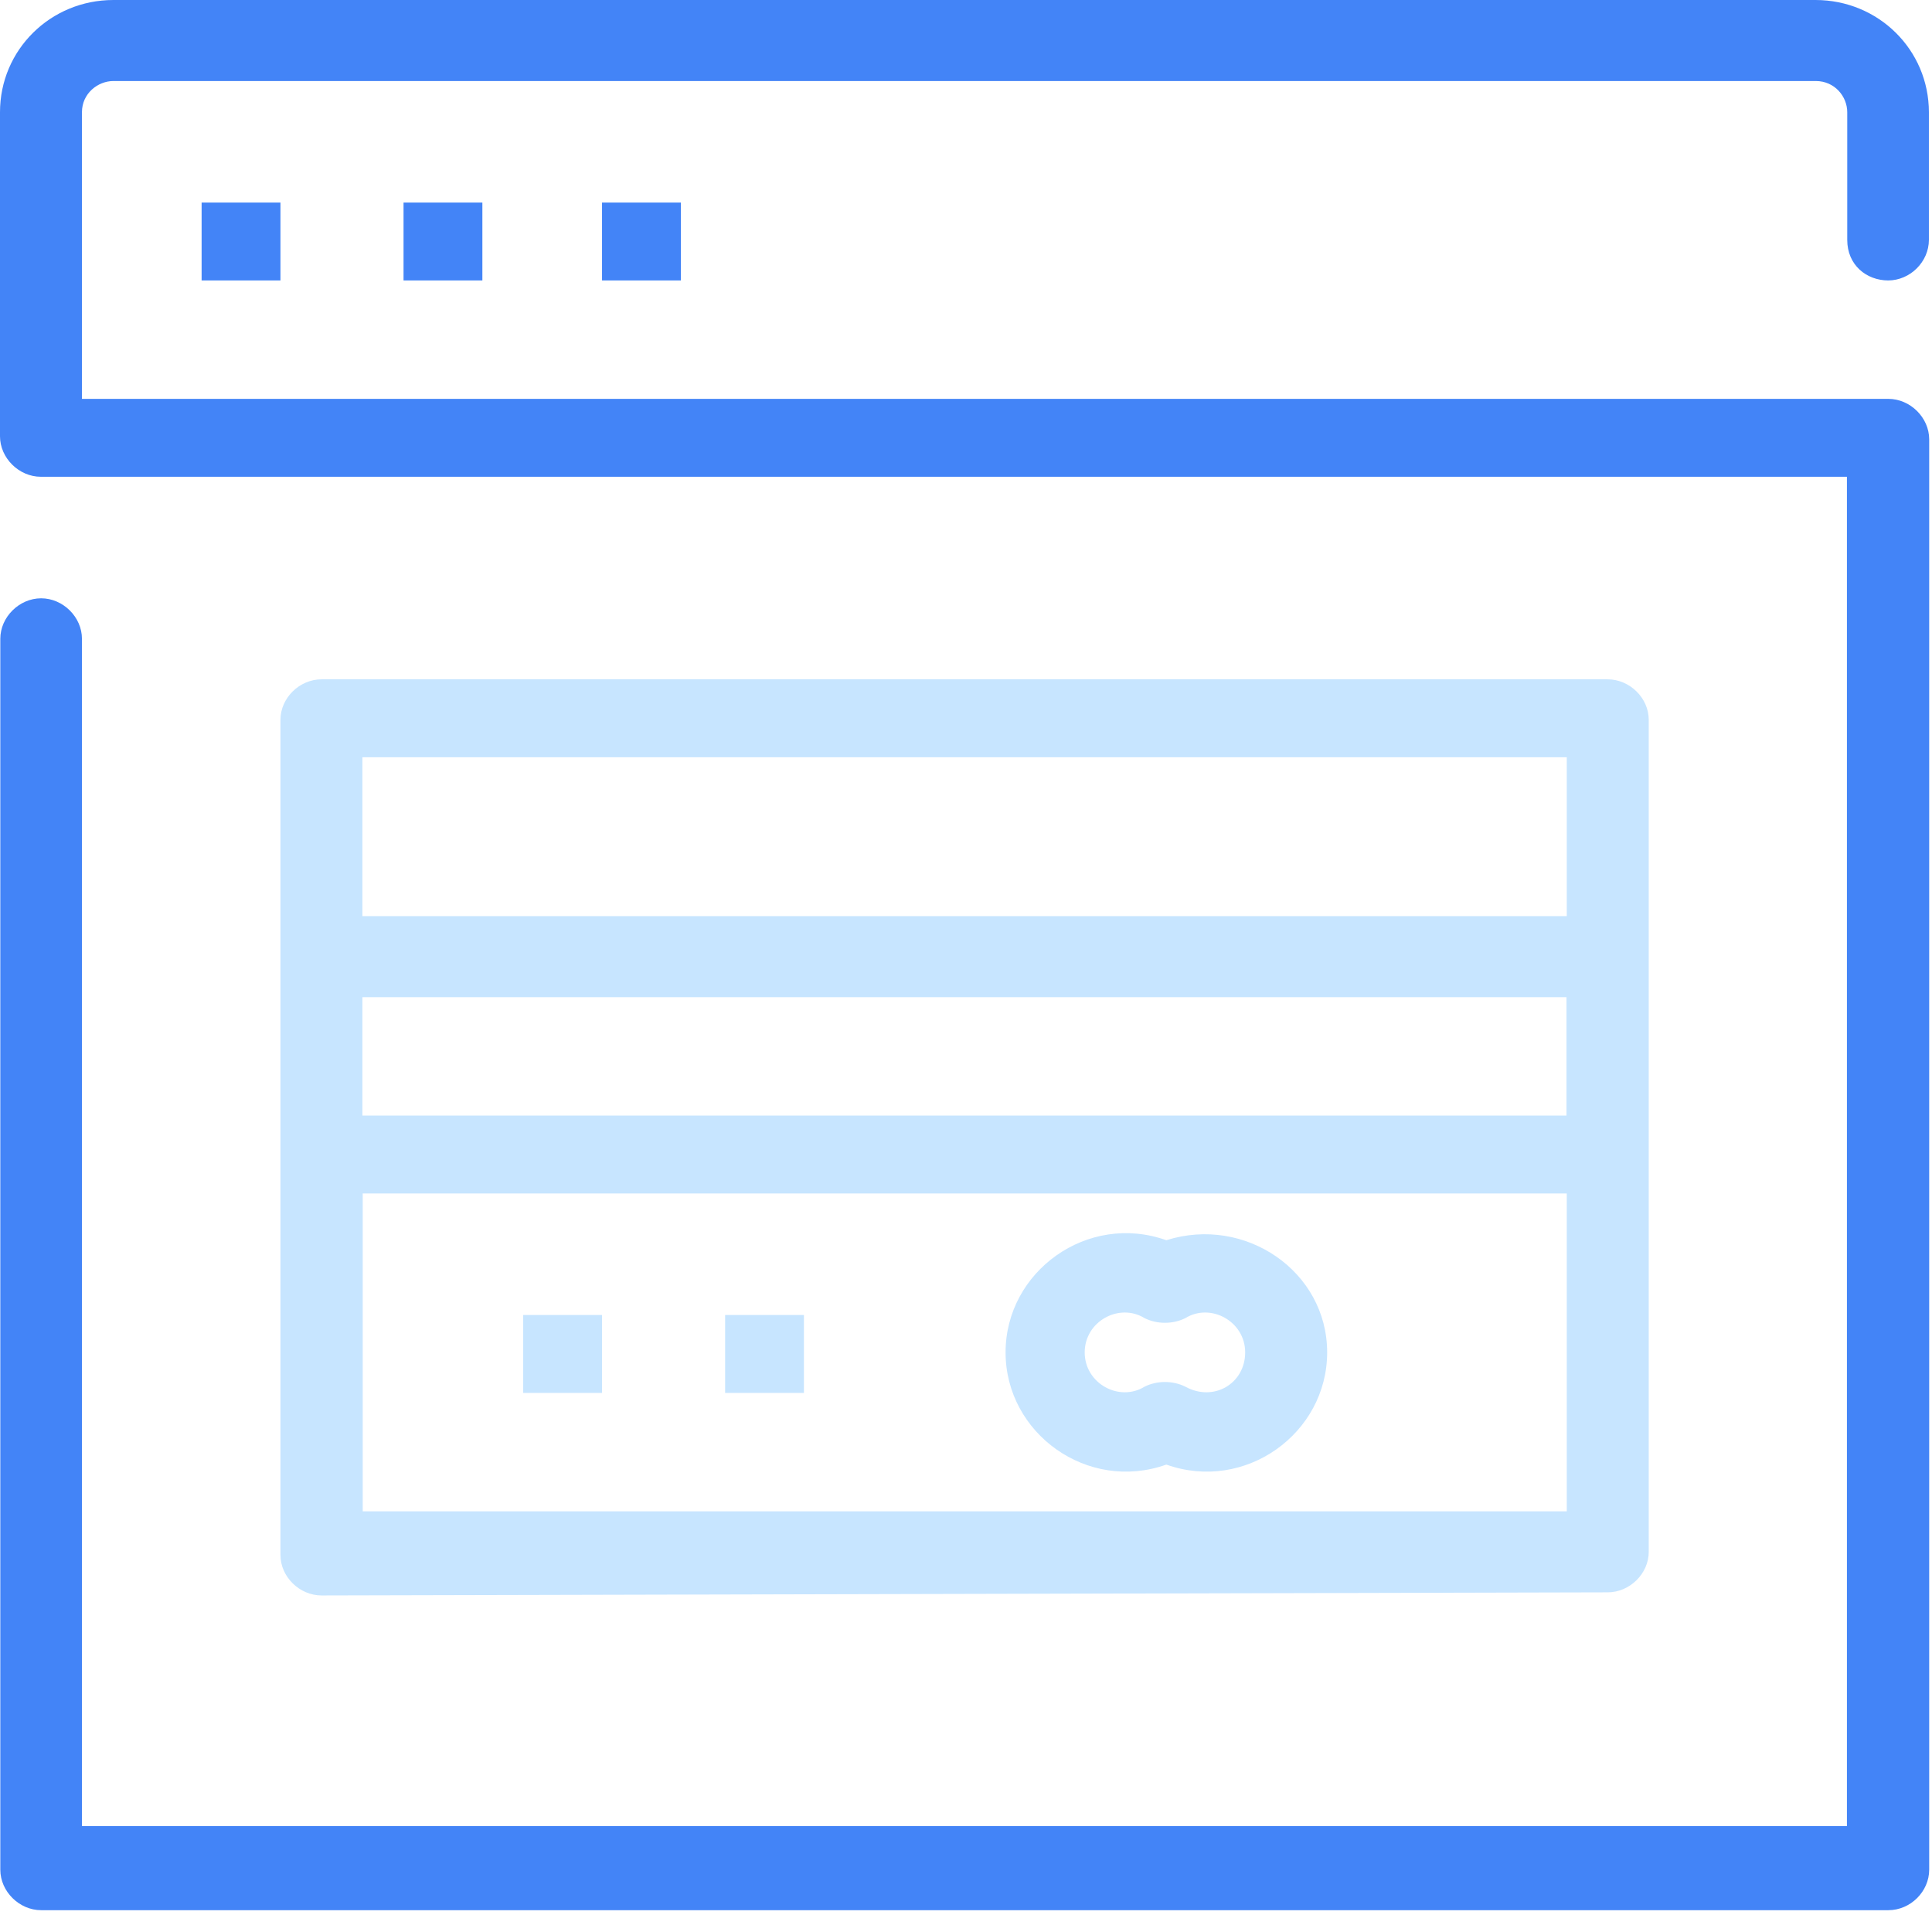 <svg width="62" height="62" viewBox="0 0 62 62" fill="none" xmlns="http://www.w3.org/2000/svg">
<g clip-path="url(#clip0_261_479)">
<path d="M25.799 42.2H23.27V44.7H25.799V42.2Z" fill="#C7E5FF"/>
<path d="M19.32 42.2H16.79V44.7H19.32V42.2Z" fill="#C7E5FF"/>
<path d="M51.59 51.1C52.3 51.1 52.91 50.5 52.91 49.8V23.1C52.91 22.4 52.3 21.8 51.59 21.8H10.32C9.61 21.8 9 22.4 9 23.1V49.9C9 50.6 9.61 51.2 10.32 51.2L51.59 51.1ZM50.28 35.8H11.63V32H50.27V35.8H50.28ZM11.64 48.5V38.3H50.28V48.5H11.63H11.64ZM50.28 24.3V29.4H11.63V24.3H50.27H50.28Z" fill="#C7E5FF"/>
<path d="M37.429 39.8C34.9 38.9 32.27 40.8 32.27 43.4C32.27 46 34.9 47.9 37.429 47C39.959 47.9 42.59 46 42.59 43.4C42.59 40.8 39.959 39 37.429 39.8ZM38.039 44.5C37.639 44.3 37.13 44.3 36.73 44.5C35.919 45 34.809 44.4 34.809 43.4C34.809 42.4 35.919 41.8 36.73 42.3C37.13 42.5 37.639 42.5 38.039 42.3C38.849 41.8 39.959 42.4 39.959 43.4C39.959 44.4 38.95 45 38.039 44.5Z" fill="#C7E5FF"/>
<path d="M60.59 9C61.3 9 61.9 8.4 61.9 7.7V3.6C61.9 1.6 60.28 0 58.26 0H3.64C1.62 0 0 1.6 0 3.6V14C0 14.7 0.61 15.3 1.31 15.3H59.27V58.6H2.63V20.5C2.63 19.8 2.02 19.2 1.32 19.2C0.62 19.2 0.01 19.8 0.01 20.5V60C0.01 60.7 0.62 61.3 1.32 61.3H60.6C61.31 61.3 61.91 60.7 61.91 60V14.1C61.91 13.4 61.3 12.8 60.6 12.8H2.63V3.6C2.63 3 3.14 2.6 3.64 2.6H58.27C58.88 2.6 59.28 3.1 59.28 3.6V7.7C59.28 8.5 59.89 9 60.6 9H60.59Z" fill="#4384F7"/>
<path d="M9 6.5H6.47V9H9V6.5Z" fill="#4384F7"/>
<path d="M15.48 6.5H12.95V9H15.48V6.5Z" fill="#4384F7"/>
<path d="M21.85 6.5H19.32V9H21.85V6.5Z" fill="#4384F7"/>
</g>
<defs>
<clipPath id="clip0_261_479">
<rect width="61.91" height="61.3" fill="white"/>
</clipPath>
</defs>
</svg>
